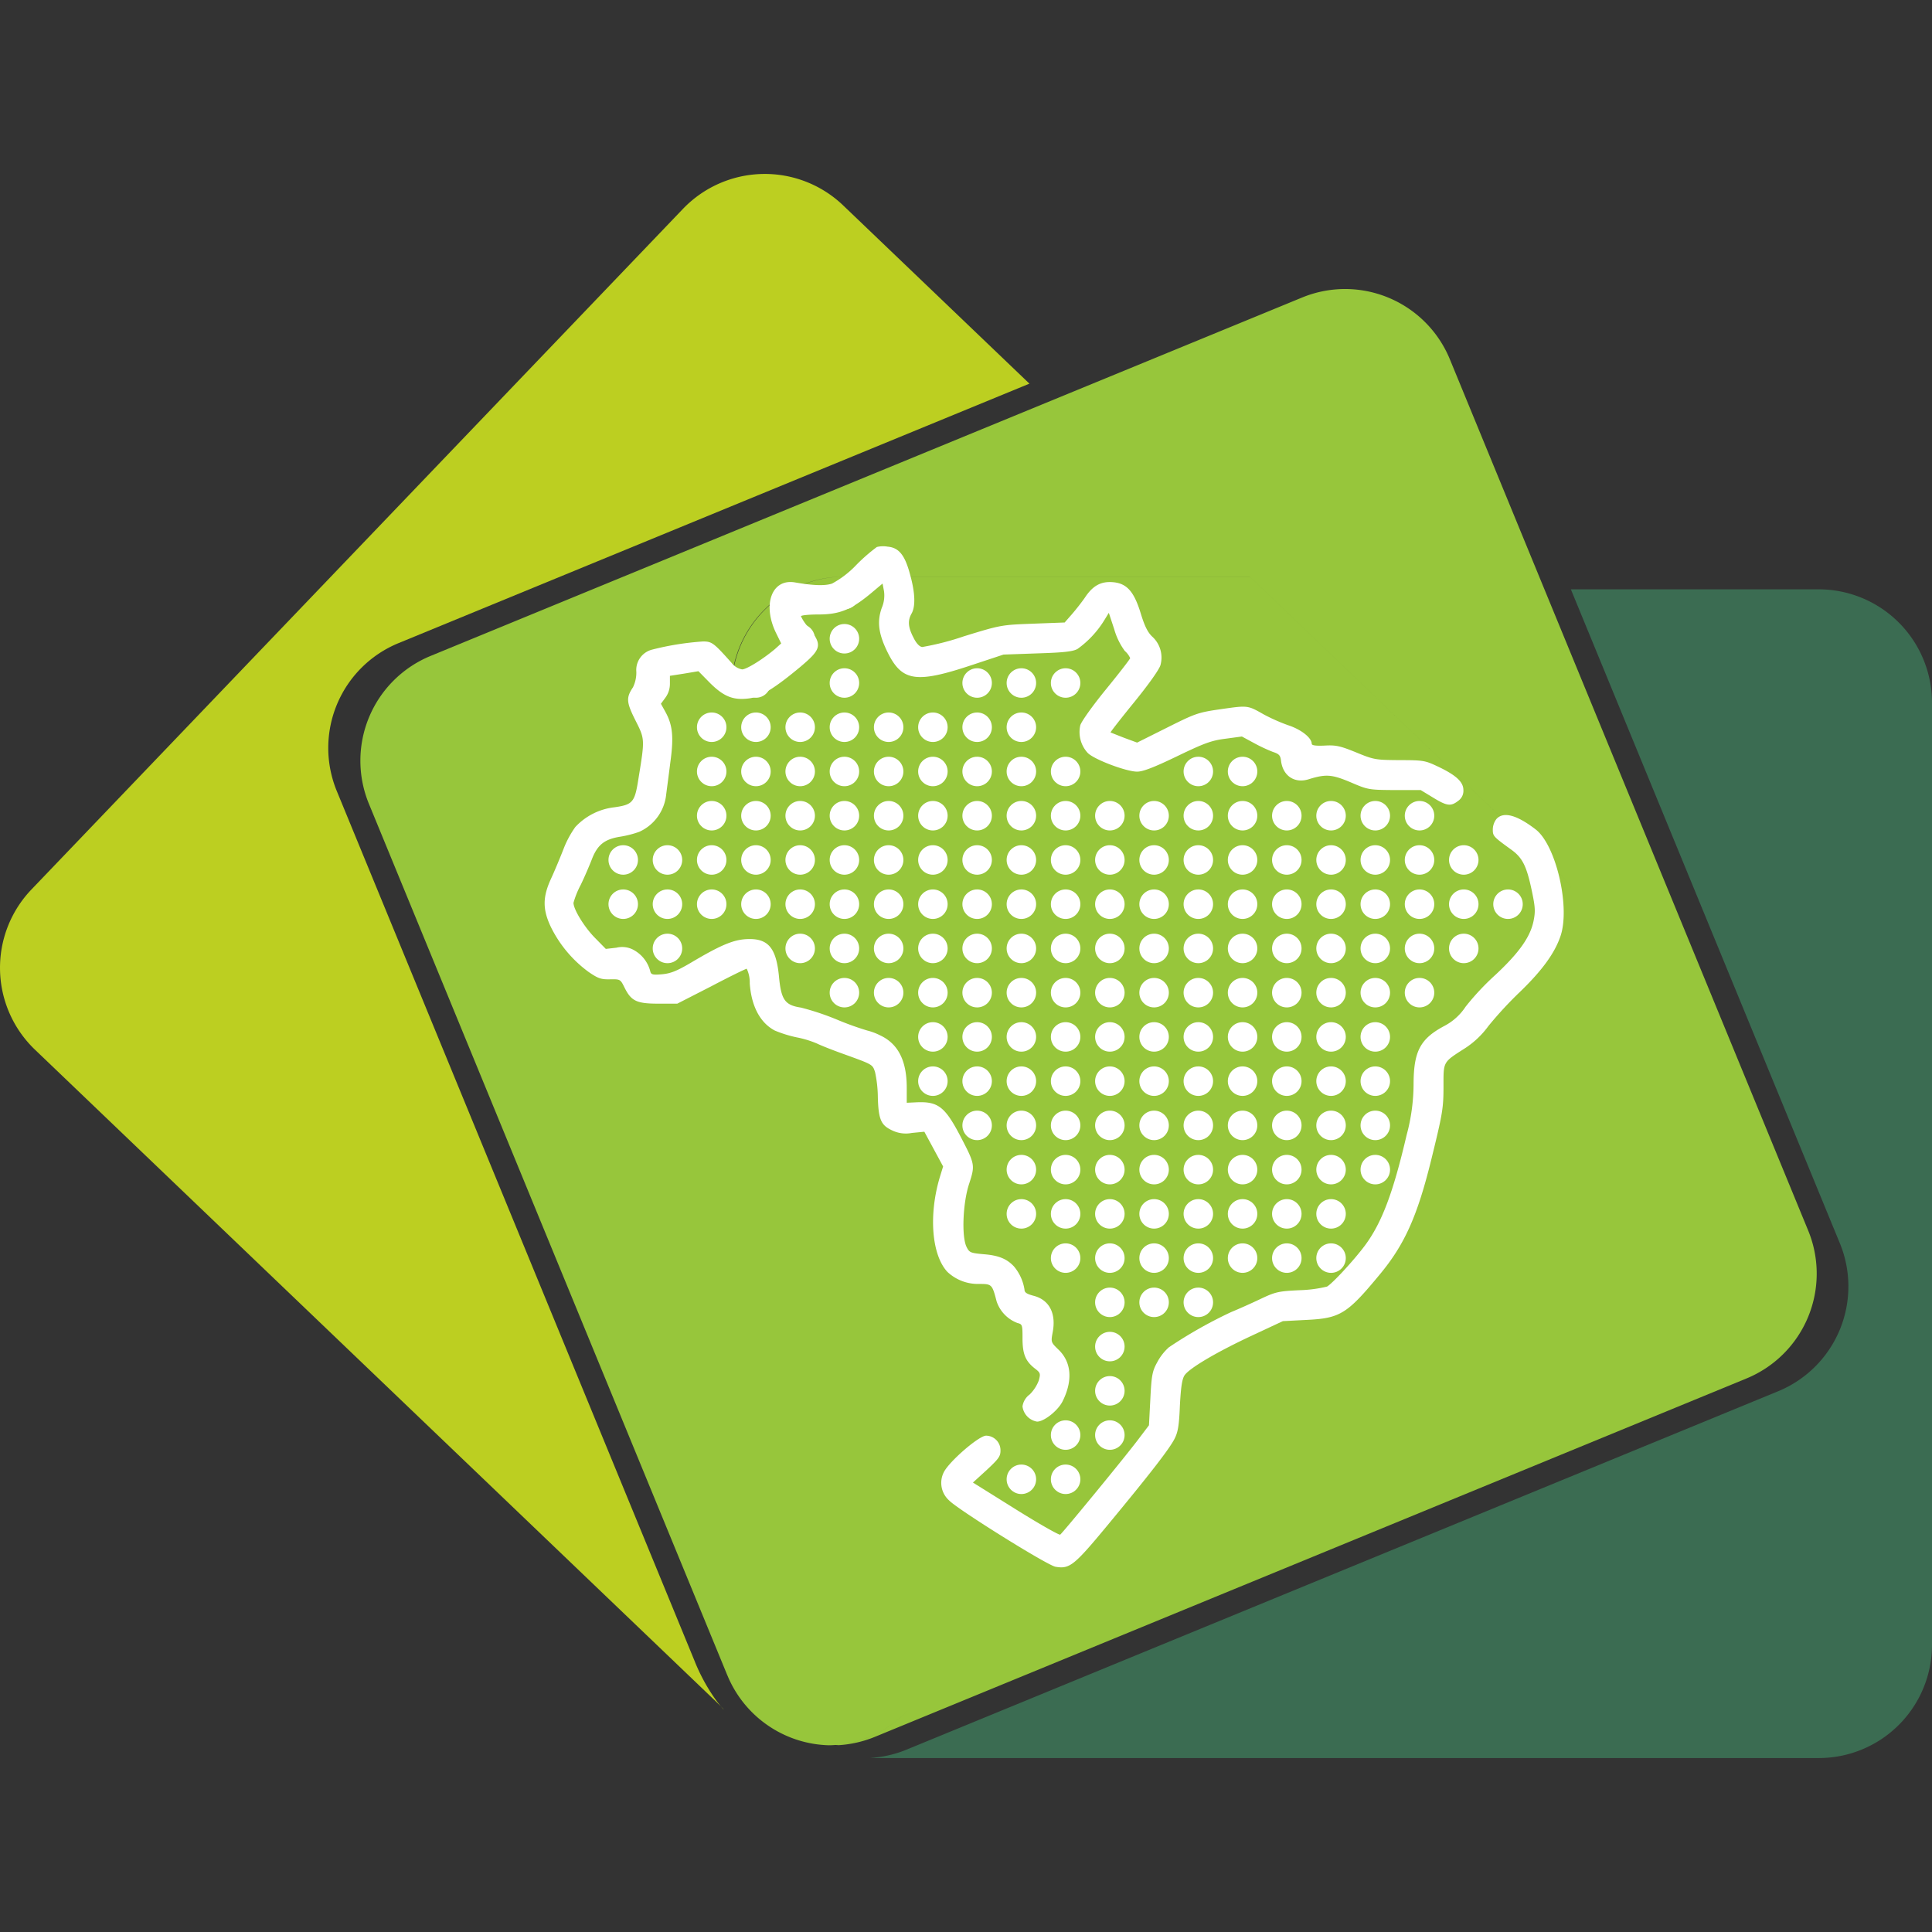 <svg xmlns="http://www.w3.org/2000/svg" xmlns:xlink="http://www.w3.org/1999/xlink" width="400" height="400" viewBox="0 0 400 400">
  <rect x="0" y="0" width="400" height="400" fill="#333333" stroke="none"/>
  <defs>
    <clipPath id="clip-path">
      <rect id="Retângulo_148098" data-name="Retângulo 148098" width="400" height="400"/>
    </clipPath>
  </defs>
  <g id="favicon-pev-brasil" clip-path="url(#clip-path)">
    <g id="Grupo_889" data-name="Grupo 889" transform="translate(5 38.014)">
      <g id="Grupo_881" data-name="Grupo 881" transform="translate(-4.999 -2)">
        <g id="Grupo_890" data-name="Grupo 890">
          <path id="Caminho_206" data-name="Caminho 206" d="M342.428,70.612h-51.31l55.7,135.413a23.468,23.468,0,0,1-12.776,30.61L153.618,310.823a23.529,23.529,0,0,1-7.545,1.735c.422.024.855.024,1.289.024H342.428a23.443,23.443,0,0,0,23.458-23.444V94.084A23.469,23.469,0,0,0,342.42,70.612" transform="translate(34.113 15.389)" fill="#3b6c52"/>
          <path id="Caminho_210" data-name="Caminho 210" d="M143.925,308.163l-74.2-180.409A23.456,23.456,0,0,1,82.5,97.144L213.133,43.418,174.56,6.505a23.466,23.466,0,0,0-33.157.722L6.516,148.137a23.462,23.462,0,0,0,.721,33.171L148.157,316.2c4.363,4.18-.715.547-4.234-8.03" transform="translate(-0.001)" fill="#bccf21"/>
          <path id="União_2" data-name="União 2" d="M-23025-296.021l-74.2-180.41a23.454,23.454,0,0,1,12.781-30.608l130.629-53.727,49.779-20.467a23.5,23.5,0,0,1,8.918-1.77,23.47,23.47,0,0,1,21.693,14.536l18.5,45,55.7,135.413a23.466,23.466,0,0,1-12.779,30.608l-180.424,74.188a23.832,23.832,0,0,1-7.543,1.737c-.213-.02-.439-.026-.643-.047-.467.04-.916.066-1.381.066a23.406,23.406,0,0,1-21.023-14.518Zm22.668,14.433a23.237,23.237,0,0,0,14.707-7.135,23.271,23.271,0,0,1-14.746,7.136Zm-21.779-218.406h0a23.467,23.467,0,0,1,23.457-23.471h83.83l63.365,60.673a23.4,23.4,0,0,1,7.238,16.992,23.414,23.414,0,0,0-7.236-16.992l-63.367-60.673h-83.838a23.47,23.47,0,0,0-16.643,6.848A23.463,23.463,0,0,0-23024.2-500ZM-22857-523.465Z" transform="translate(23175.572 606.827)" fill="#97c63b"/>
        </g>
      </g>
      <g id="Grupo_884" data-name="Grupo 884" transform="translate(107.761 75.085)">
        <g id="Grupo_747" data-name="Grupo 747">
          <circle id="Elipse_1" data-name="Elipse 1" cx="3.053" cy="3.053" r="3.053" transform="translate(59.014 6.937)" fill="#fff"/>
          <circle id="Elipse_2" data-name="Elipse 2" cx="3.053" cy="3.053" r="3.053" transform="translate(49.855 16.095)" fill="#fff"/>
          <circle id="Elipse_3" data-name="Elipse 3" cx="3.053" cy="3.053" r="3.053" transform="translate(59.014 16.095)" fill="#fff"/>
          <circle id="Elipse_4" data-name="Elipse 4" cx="3.053" cy="3.053" r="3.053" transform="translate(40.696 25.255)" fill="#fff"/>
          <circle id="Elipse_5" data-name="Elipse 5" cx="3.053" cy="3.053" r="3.053" transform="translate(59.014 25.255)" fill="#fff"/>
          <circle id="Elipse_6" data-name="Elipse 6" cx="3.053" cy="3.053" r="3.053" transform="translate(95.651 25.255)" fill="#fff"/>
          <circle id="Elipse_180" data-name="Elipse 180" cx="3.053" cy="3.053" r="3.053" transform="translate(104.81 25.255)" fill="#fff"/>
          <circle id="Elipse_7" data-name="Elipse 7" cx="3.053" cy="3.053" r="3.053" transform="translate(31.535 34.414)" fill="#fff"/>
          <circle id="Elipse_8" data-name="Elipse 8" cx="3.053" cy="3.053" r="3.053" transform="translate(40.696 34.414)" fill="#fff"/>
          <circle id="Elipse_9" data-name="Elipse 9" cx="3.053" cy="3.053" r="3.053" transform="translate(49.855 34.414)" fill="#fff"/>
          <circle id="Elipse_10" data-name="Elipse 10" cx="3.053" cy="3.053" r="3.053" transform="translate(59.014 34.414)" fill="#fff"/>
          <circle id="Elipse_11" data-name="Elipse 11" cx="3.053" cy="3.053" r="3.053" transform="translate(68.172 34.414)" fill="#fff"/>
          <circle id="Elipse_12" data-name="Elipse 12" cx="3.053" cy="3.053" r="3.053" transform="translate(77.332 34.414)" fill="#fff"/>
          <circle id="Elipse_13" data-name="Elipse 13" cx="3.053" cy="3.053" r="3.053" transform="translate(86.492 34.414)" fill="#fff"/>
          <circle id="Elipse_181" data-name="Elipse 181" cx="3.053" cy="3.053" r="3.053" transform="translate(86.492 25.255)" fill="#fff"/>
          <circle id="Elipse_179" data-name="Elipse 179" cx="3.053" cy="3.053" r="3.053" transform="translate(95.651 34.414)" fill="#fff"/>
          <circle id="Elipse_14" data-name="Elipse 14" cx="3.053" cy="3.053" r="3.053" transform="translate(31.535 43.574)" fill="#fff"/>
          <circle id="Elipse_15" data-name="Elipse 15" cx="3.053" cy="3.053" r="3.053" transform="translate(40.696 43.574)" fill="#fff"/>
          <circle id="Elipse_16" data-name="Elipse 16" cx="3.053" cy="3.053" r="3.053" transform="translate(49.855 43.574)" fill="#fff"/>
          <circle id="Elipse_17" data-name="Elipse 17" cx="3.053" cy="3.053" r="3.053" transform="translate(59.014 43.574)" fill="#fff"/>
          <circle id="Elipse_18" data-name="Elipse 18" cx="3.053" cy="3.053" r="3.053" transform="translate(68.172 43.574)" fill="#fff"/>
          <circle id="Elipse_19" data-name="Elipse 19" cx="3.053" cy="3.053" r="3.053" transform="translate(77.332 43.574)" fill="#fff"/>
          <circle id="Elipse_20" data-name="Elipse 20" cx="3.053" cy="3.053" r="3.053" transform="translate(86.492 43.574)" fill="#fff"/>
          <circle id="Elipse_177" data-name="Elipse 177" cx="3.053" cy="3.053" r="3.053" transform="translate(95.651 43.574)" fill="#fff"/>
          <circle id="Elipse_178" data-name="Elipse 178" cx="3.053" cy="3.053" r="3.053" transform="translate(104.81 43.574)" fill="#fff"/>
          <circle id="Elipse_21" data-name="Elipse 21" cx="3.053" cy="3.053" r="3.053" transform="translate(31.535 52.732)" fill="#fff"/>
          <circle id="Elipse_22" data-name="Elipse 22" cx="3.053" cy="3.053" r="3.053" transform="translate(40.696 52.732)" fill="#fff"/>
          <circle id="Elipse_23" data-name="Elipse 23" cx="3.053" cy="3.053" r="3.053" transform="translate(49.855 52.732)" fill="#fff"/>
          <circle id="Elipse_24" data-name="Elipse 24" cx="3.053" cy="3.053" r="3.053" transform="translate(59.014 52.732)" fill="#fff"/>
          <circle id="Elipse_25" data-name="Elipse 25" cx="3.053" cy="3.053" r="3.053" transform="translate(68.172 52.732)" fill="#fff"/>
          <circle id="Elipse_26" data-name="Elipse 26" cx="3.053" cy="3.053" r="3.053" transform="translate(77.332 52.732)" fill="#fff"/>
          <circle id="Elipse_27" data-name="Elipse 27" cx="3.053" cy="3.053" r="3.053" transform="translate(86.492 52.732)" fill="#fff"/>
          <circle id="Elipse_28" data-name="Elipse 28" cx="3.053" cy="3.053" r="3.053" transform="translate(13.218 61.892)" fill="#fff"/>
          <circle id="Elipse_29" data-name="Elipse 29" cx="3.053" cy="3.053" r="3.053" transform="translate(22.377 61.892)" fill="#fff"/>
          <circle id="Elipse_30" data-name="Elipse 30" cx="3.053" cy="3.053" r="3.053" transform="translate(31.535 61.892)" fill="#fff"/>
          <circle id="Elipse_31" data-name="Elipse 31" cx="3.053" cy="3.053" r="3.053" transform="translate(40.696 61.892)" fill="#fff"/>
          <circle id="Elipse_32" data-name="Elipse 32" cx="3.053" cy="3.053" r="3.053" transform="translate(49.855 61.892)" fill="#fff"/>
          <circle id="Elipse_33" data-name="Elipse 33" cx="3.053" cy="3.053" r="3.053" transform="translate(59.014 61.892)" fill="#fff"/>
          <circle id="Elipse_34" data-name="Elipse 34" cx="3.053" cy="3.053" r="3.053" transform="translate(68.172 61.892)" fill="#fff"/>
          <circle id="Elipse_35" data-name="Elipse 35" cx="3.053" cy="3.053" r="3.053" transform="translate(77.332 61.892)" fill="#fff"/>
          <circle id="Elipse_36" data-name="Elipse 36" cx="3.053" cy="3.053" r="3.053" transform="translate(86.492 61.892)" fill="#fff"/>
          <circle id="Elipse_37" data-name="Elipse 37" cx="3.053" cy="3.053" r="3.053" transform="translate(13.218 71.051)" fill="#fff"/>
          <circle id="Elipse_38" data-name="Elipse 38" cx="3.053" cy="3.053" r="3.053" transform="translate(22.377 71.051)" fill="#fff"/>
          <circle id="Elipse_39" data-name="Elipse 39" cx="3.053" cy="3.053" r="3.053" transform="translate(31.535 71.051)" fill="#fff"/>
          <circle id="Elipse_40" data-name="Elipse 40" cx="3.053" cy="3.053" r="3.053" transform="translate(40.696 71.051)" fill="#fff"/>
          <circle id="Elipse_41" data-name="Elipse 41" cx="3.053" cy="3.053" r="3.053" transform="translate(49.855 71.051)" fill="#fff"/>
          <circle id="Elipse_42" data-name="Elipse 42" cx="3.053" cy="3.053" r="3.053" transform="translate(59.014 71.051)" fill="#fff"/>
          <circle id="Elipse_43" data-name="Elipse 43" cx="3.053" cy="3.053" r="3.053" transform="translate(68.172 71.051)" fill="#fff"/>
          <circle id="Elipse_44" data-name="Elipse 44" cx="3.053" cy="3.053" r="3.053" transform="translate(77.332 71.051)" fill="#fff"/>
          <circle id="Elipse_45" data-name="Elipse 45" cx="3.053" cy="3.053" r="3.053" transform="translate(86.492 71.051)" fill="#fff"/>
          <circle id="Elipse_46" data-name="Elipse 46" cx="3.053" cy="3.053" r="3.053" transform="translate(196.403 71.051)" fill="#fff"/>
          <circle id="Elipse_47" data-name="Elipse 47" cx="3.053" cy="3.053" r="3.053" transform="translate(22.377 80.21)" fill="#fff"/>
          <circle id="Elipse_48" data-name="Elipse 48" cx="3.053" cy="3.053" r="3.053" transform="translate(49.855 80.21)" fill="#fff"/>
          <circle id="Elipse_49" data-name="Elipse 49" cx="3.053" cy="3.053" r="3.053" transform="translate(59.014 80.21)" fill="#fff"/>
          <circle id="Elipse_50" data-name="Elipse 50" cx="3.053" cy="3.053" r="3.053" transform="translate(68.172 80.21)" fill="#fff"/>
          <circle id="Elipse_51" data-name="Elipse 51" cx="3.053" cy="3.053" r="3.053" transform="translate(77.332 80.21)" fill="#fff"/>
          <circle id="Elipse_52" data-name="Elipse 52" cx="3.053" cy="3.053" r="3.053" transform="translate(86.492 80.21)" fill="#fff"/>
          <circle id="Elipse_53" data-name="Elipse 53" cx="3.053" cy="3.053" r="3.053" transform="translate(187.243 80.21)" fill="#fff"/>
          <circle id="Elipse_54" data-name="Elipse 54" cx="3.053" cy="3.053" r="3.053" transform="translate(59.014 89.369)" fill="#fff"/>
          <circle id="Elipse_55" data-name="Elipse 55" cx="3.053" cy="3.053" r="3.053" transform="translate(68.172 89.369)" fill="#fff"/>
          <circle id="Elipse_56" data-name="Elipse 56" cx="3.053" cy="3.053" r="3.053" transform="translate(77.332 89.369)" fill="#fff"/>
          <circle id="Elipse_57" data-name="Elipse 57" cx="3.053" cy="3.053" r="3.053" transform="translate(86.492 89.369)" fill="#fff"/>
          <circle id="Elipse_58" data-name="Elipse 58" cx="3.053" cy="3.053" r="3.053" transform="translate(95.651 89.369)" fill="#fff"/>
          <circle id="Elipse_59" data-name="Elipse 59" cx="3.053" cy="3.053" r="3.053" transform="translate(178.084 89.369)" fill="#fff"/>
          <circle id="Elipse_60" data-name="Elipse 60" cx="3.053" cy="3.053" r="3.053" transform="translate(77.332 98.529)" fill="#fff"/>
          <circle id="Elipse_61" data-name="Elipse 61" cx="3.053" cy="3.053" r="3.053" transform="translate(86.492 98.529)" fill="#fff"/>
          <circle id="Elipse_62" data-name="Elipse 62" cx="3.053" cy="3.053" r="3.053" transform="translate(95.651 98.529)" fill="#fff"/>
          <circle id="Elipse_63" data-name="Elipse 63" cx="3.053" cy="3.053" r="3.053" transform="translate(104.81 98.529)" fill="#fff"/>
          <circle id="Elipse_64" data-name="Elipse 64" cx="3.053" cy="3.053" r="3.053" transform="translate(159.766 98.529)" fill="#fff"/>
          <circle id="Elipse_65" data-name="Elipse 65" cx="3.053" cy="3.053" r="3.053" transform="translate(168.926 98.529)" fill="#fff"/>
          <circle id="Elipse_66" data-name="Elipse 66" cx="3.053" cy="3.053" r="3.053" transform="translate(77.332 107.688)" fill="#fff"/>
          <circle id="Elipse_67" data-name="Elipse 67" cx="3.053" cy="3.053" r="3.053" transform="translate(86.492 107.688)" fill="#fff"/>
          <circle id="Elipse_68" data-name="Elipse 68" cx="3.053" cy="3.053" r="3.053" transform="translate(95.651 107.688)" fill="#fff"/>
          <circle id="Elipse_69" data-name="Elipse 69" cx="3.053" cy="3.053" r="3.053" transform="translate(123.129 107.688)" fill="#fff"/>
          <circle id="Elipse_128" data-name="Elipse 128" cx="3.053" cy="3.053" r="3.053" transform="translate(123.129 98.529)" fill="#fff"/>
          <circle id="Elipse_133" data-name="Elipse 133" cx="3.053" cy="3.053" r="3.053" transform="translate(123.129 89.369)" fill="#fff"/>
          <circle id="Elipse_138" data-name="Elipse 138" cx="3.053" cy="3.053" r="3.053" transform="translate(123.129 80.21)" fill="#fff"/>
          <circle id="Elipse_143" data-name="Elipse 143" cx="3.053" cy="3.053" r="3.053" transform="translate(123.129 71.051)" fill="#fff"/>
          <circle id="Elipse_148" data-name="Elipse 148" cx="3.053" cy="3.053" r="3.053" transform="translate(123.129 61.892)" fill="#fff"/>
          <circle id="Elipse_153" data-name="Elipse 153" cx="3.053" cy="3.053" r="3.053" transform="translate(123.129 52.732)" fill="#fff"/>
          <circle id="Elipse_70" data-name="Elipse 70" cx="3.053" cy="3.053" r="3.053" transform="translate(132.288 107.688)" fill="#fff"/>
          <circle id="Elipse_130" data-name="Elipse 130" cx="3.053" cy="3.053" r="3.053" transform="translate(132.288 98.529)" fill="#fff"/>
          <circle id="Elipse_135" data-name="Elipse 135" cx="3.053" cy="3.053" r="3.053" transform="translate(132.288 89.369)" fill="#fff"/>
          <circle id="Elipse_140" data-name="Elipse 140" cx="3.053" cy="3.053" r="3.053" transform="translate(132.288 80.21)" fill="#fff"/>
          <circle id="Elipse_145" data-name="Elipse 145" cx="3.053" cy="3.053" r="3.053" transform="translate(132.288 71.051)" fill="#fff"/>
          <circle id="Elipse_150" data-name="Elipse 150" cx="3.053" cy="3.053" r="3.053" transform="translate(132.288 61.892)" fill="#fff"/>
          <circle id="Elipse_155" data-name="Elipse 155" cx="3.053" cy="3.053" r="3.053" transform="translate(132.288 52.732)" fill="#fff"/>
          <circle id="Elipse_182" data-name="Elipse 182" cx="3.053" cy="3.053" r="3.053" transform="translate(132.288 43.574)" fill="#fff"/>
          <circle id="Elipse_183" data-name="Elipse 183" cx="3.053" cy="3.053" r="3.053" transform="translate(141.447 43.574)" fill="#fff"/>
          <circle id="Elipse_113" data-name="Elipse 113" cx="3.053" cy="3.053" r="3.053" transform="translate(104.81 107.688)" fill="#fff"/>
          <circle id="Elipse_71" data-name="Elipse 71" cx="3.053" cy="3.053" r="3.053" transform="translate(141.447 107.688)" fill="#fff"/>
          <circle id="Elipse_131" data-name="Elipse 131" cx="3.053" cy="3.053" r="3.053" transform="translate(141.447 98.529)" fill="#fff"/>
          <circle id="Elipse_136" data-name="Elipse 136" cx="3.053" cy="3.053" r="3.053" transform="translate(141.447 89.369)" fill="#fff"/>
          <circle id="Elipse_141" data-name="Elipse 141" cx="3.053" cy="3.053" r="3.053" transform="translate(141.447 80.21)" fill="#fff"/>
          <circle id="Elipse_146" data-name="Elipse 146" cx="3.053" cy="3.053" r="3.053" transform="translate(141.447 71.051)" fill="#fff"/>
          <circle id="Elipse_151" data-name="Elipse 151" cx="3.053" cy="3.053" r="3.053" transform="translate(141.447 61.892)" fill="#fff"/>
          <circle id="Elipse_156" data-name="Elipse 156" cx="3.053" cy="3.053" r="3.053" transform="translate(141.447 52.732)" fill="#fff"/>
          <circle id="Elipse_115" data-name="Elipse 115" cx="3.053" cy="3.053" r="3.053" transform="translate(113.969 107.688)" fill="#fff"/>
          <circle id="Elipse_129" data-name="Elipse 129" cx="3.053" cy="3.053" r="3.053" transform="translate(113.969 98.529)" fill="#fff"/>
          <circle id="Elipse_134" data-name="Elipse 134" cx="3.053" cy="3.053" r="3.053" transform="translate(113.969 89.369)" fill="#fff"/>
          <circle id="Elipse_139" data-name="Elipse 139" cx="3.053" cy="3.053" r="3.053" transform="translate(113.969 80.21)" fill="#fff"/>
          <circle id="Elipse_161" data-name="Elipse 161" cx="3.053" cy="3.053" r="3.053" transform="translate(104.81 80.21)" fill="#fff"/>
          <circle id="Elipse_166" data-name="Elipse 166" cx="3.053" cy="3.053" r="3.053" transform="translate(104.81 89.369)" fill="#fff"/>
          <circle id="Elipse_165" data-name="Elipse 165" cx="3.053" cy="3.053" r="3.053" transform="translate(95.651 80.21)" fill="#fff"/>
          <circle id="Elipse_144" data-name="Elipse 144" cx="3.053" cy="3.053" r="3.053" transform="translate(113.969 71.051)" fill="#fff"/>
          <circle id="Elipse_160" data-name="Elipse 160" cx="3.053" cy="3.053" r="3.053" transform="translate(104.81 71.051)" fill="#fff"/>
          <circle id="Elipse_164" data-name="Elipse 164" cx="3.053" cy="3.053" r="3.053" transform="translate(95.651 71.051)" fill="#fff"/>
          <circle id="Elipse_149" data-name="Elipse 149" cx="3.053" cy="3.053" r="3.053" transform="translate(113.969 61.892)" fill="#fff"/>
          <circle id="Elipse_159" data-name="Elipse 159" cx="3.053" cy="3.053" r="3.053" transform="translate(104.81 61.892)" fill="#fff"/>
          <circle id="Elipse_163" data-name="Elipse 163" cx="3.053" cy="3.053" r="3.053" transform="translate(95.651 61.892)" fill="#fff"/>
          <circle id="Elipse_154" data-name="Elipse 154" cx="3.053" cy="3.053" r="3.053" transform="translate(113.969 52.732)" fill="#fff"/>
          <circle id="Elipse_158" data-name="Elipse 158" cx="3.053" cy="3.053" r="3.053" transform="translate(104.81 52.732)" fill="#fff"/>
          <circle id="Elipse_162" data-name="Elipse 162" cx="3.053" cy="3.053" r="3.053" transform="translate(95.651 52.732)" fill="#fff"/>
          <circle id="Elipse_72" data-name="Elipse 72" cx="3.053" cy="3.053" r="3.053" transform="translate(150.606 107.688)" fill="#fff"/>
          <circle id="Elipse_132" data-name="Elipse 132" cx="3.053" cy="3.053" r="3.053" transform="translate(150.606 98.529)" fill="#fff"/>
          <circle id="Elipse_137" data-name="Elipse 137" cx="3.053" cy="3.053" r="3.053" transform="translate(150.606 89.369)" fill="#fff"/>
          <circle id="Elipse_171" data-name="Elipse 171" cx="3.053" cy="3.053" r="3.053" transform="translate(159.766 89.369)" fill="#fff"/>
          <circle id="Elipse_176" data-name="Elipse 176" cx="3.053" cy="3.053" r="3.053" transform="translate(168.926 89.369)" fill="#fff"/>
          <circle id="Elipse_142" data-name="Elipse 142" cx="3.053" cy="3.053" r="3.053" transform="translate(150.606 80.21)" fill="#fff"/>
          <circle id="Elipse_170" data-name="Elipse 170" cx="3.053" cy="3.053" r="3.053" transform="translate(159.766 80.21)" fill="#fff"/>
          <circle id="Elipse_175" data-name="Elipse 175" cx="3.053" cy="3.053" r="3.053" transform="translate(168.926 80.21)" fill="#fff"/>
          <circle id="Elipse_186" data-name="Elipse 186" cx="3.053" cy="3.053" r="3.053" transform="translate(178.084 80.21)" fill="#fff"/>
          <circle id="Elipse_147" data-name="Elipse 147" cx="3.053" cy="3.053" r="3.053" transform="translate(150.606 71.051)" fill="#fff"/>
          <circle id="Elipse_169" data-name="Elipse 169" cx="3.053" cy="3.053" r="3.053" transform="translate(159.766 71.051)" fill="#fff"/>
          <circle id="Elipse_174" data-name="Elipse 174" cx="3.053" cy="3.053" r="3.053" transform="translate(168.926 71.051)" fill="#fff"/>
          <circle id="Elipse_185" data-name="Elipse 185" cx="3.053" cy="3.053" r="3.053" transform="translate(178.084 71.051)" fill="#fff"/>
          <circle id="Elipse_189" data-name="Elipse 189" cx="3.053" cy="3.053" r="3.053" transform="translate(187.243 71.051)" fill="#fff"/>
          <circle id="Elipse_152" data-name="Elipse 152" cx="3.053" cy="3.053" r="3.053" transform="translate(150.606 61.892)" fill="#fff"/>
          <circle id="Elipse_168" data-name="Elipse 168" cx="3.053" cy="3.053" r="3.053" transform="translate(159.766 61.892)" fill="#fff"/>
          <circle id="Elipse_173" data-name="Elipse 173" cx="3.053" cy="3.053" r="3.053" transform="translate(168.926 61.892)" fill="#fff"/>
          <circle id="Elipse_184" data-name="Elipse 184" cx="3.053" cy="3.053" r="3.053" transform="translate(178.084 61.892)" fill="#fff"/>
          <circle id="Elipse_188" data-name="Elipse 188" cx="3.053" cy="3.053" r="3.053" transform="translate(187.243 61.892)" fill="#fff"/>
          <circle id="Elipse_157" data-name="Elipse 157" cx="3.053" cy="3.053" r="3.053" transform="translate(150.606 52.732)" fill="#fff"/>
          <circle id="Elipse_167" data-name="Elipse 167" cx="3.053" cy="3.053" r="3.053" transform="translate(159.766 52.732)" fill="#fff"/>
          <circle id="Elipse_172" data-name="Elipse 172" cx="3.053" cy="3.053" r="3.053" transform="translate(168.926 52.732)" fill="#fff"/>
          <circle id="Elipse_187" data-name="Elipse 187" cx="3.053" cy="3.053" r="3.053" transform="translate(178.084 52.732)" fill="#fff"/>
          <circle id="Elipse_73" data-name="Elipse 73" cx="3.053" cy="3.053" r="3.053" transform="translate(159.766 107.688)" fill="#fff"/>
          <circle id="Elipse_74" data-name="Elipse 74" cx="3.053" cy="3.053" r="3.053" transform="translate(168.926 107.688)" fill="#fff"/>
          <circle id="Elipse_75" data-name="Elipse 75" cx="3.053" cy="3.053" r="3.053" transform="translate(86.492 116.847)" fill="#fff"/>
          <circle id="Elipse_76" data-name="Elipse 76" cx="3.053" cy="3.053" r="3.053" transform="translate(95.651 116.847)" fill="#fff"/>
          <circle id="Elipse_77" data-name="Elipse 77" cx="3.053" cy="3.053" r="3.053" transform="translate(123.129 116.847)" fill="#fff"/>
          <circle id="Elipse_78" data-name="Elipse 78" cx="3.053" cy="3.053" r="3.053" transform="translate(132.288 116.847)" fill="#fff"/>
          <circle id="Elipse_114" data-name="Elipse 114" cx="3.053" cy="3.053" r="3.053" transform="translate(104.81 116.847)" fill="#fff"/>
          <circle id="Elipse_79" data-name="Elipse 79" cx="3.053" cy="3.053" r="3.053" transform="translate(141.447 116.847)" fill="#fff"/>
          <circle id="Elipse_116" data-name="Elipse 116" cx="3.053" cy="3.053" r="3.053" transform="translate(113.969 116.847)" fill="#fff"/>
          <circle id="Elipse_80" data-name="Elipse 80" cx="3.053" cy="3.053" r="3.053" transform="translate(150.606 116.847)" fill="#fff"/>
          <circle id="Elipse_81" data-name="Elipse 81" cx="3.053" cy="3.053" r="3.053" transform="translate(159.766 116.847)" fill="#fff"/>
          <circle id="Elipse_82" data-name="Elipse 82" cx="3.053" cy="3.053" r="3.053" transform="translate(168.926 116.847)" fill="#fff"/>
          <circle id="Elipse_83" data-name="Elipse 83" cx="3.053" cy="3.053" r="3.053" transform="translate(95.651 126.006)" fill="#fff"/>
          <circle id="Elipse_84" data-name="Elipse 84" cx="3.053" cy="3.053" r="3.053" transform="translate(123.129 126.006)" fill="#fff"/>
          <circle id="Elipse_85" data-name="Elipse 85" cx="3.053" cy="3.053" r="3.053" transform="translate(132.288 126.006)" fill="#fff"/>
          <circle id="Elipse_118" data-name="Elipse 118" cx="3.053" cy="3.053" r="3.053" transform="translate(104.81 126.006)" fill="#fff"/>
          <circle id="Elipse_125" data-name="Elipse 125" cx="3.053" cy="3.053" r="3.053" transform="translate(104.81 135.166)" fill="#fff"/>
          <circle id="Elipse_86" data-name="Elipse 86" cx="3.053" cy="3.053" r="3.053" transform="translate(141.447 126.006)" fill="#fff"/>
          <circle id="Elipse_117" data-name="Elipse 117" cx="3.053" cy="3.053" r="3.053" transform="translate(113.969 126.006)" fill="#fff"/>
          <circle id="Elipse_126" data-name="Elipse 126" cx="3.053" cy="3.053" r="3.053" transform="translate(113.969 135.166)" fill="#fff"/>
          <circle id="Elipse_87" data-name="Elipse 87" cx="3.053" cy="3.053" r="3.053" transform="translate(150.606 126.006)" fill="#fff"/>
          <circle id="Elipse_88" data-name="Elipse 88" cx="3.053" cy="3.053" r="3.053" transform="translate(159.766 126.006)" fill="#fff"/>
          <circle id="Elipse_89" data-name="Elipse 89" cx="3.053" cy="3.053" r="3.053" transform="translate(168.926 126.006)" fill="#fff"/>
          <circle id="Elipse_90" data-name="Elipse 90" cx="3.053" cy="3.053" r="3.053" transform="translate(95.651 135.166)" fill="#fff"/>
          <circle id="Elipse_91" data-name="Elipse 91" cx="3.053" cy="3.053" r="3.053" transform="translate(123.129 135.166)" fill="#fff"/>
          <circle id="Elipse_92" data-name="Elipse 92" cx="3.053" cy="3.053" r="3.053" transform="translate(132.288 135.166)" fill="#fff"/>
          <circle id="Elipse_123" data-name="Elipse 123" cx="3.053" cy="3.053" r="3.053" transform="translate(104.81 144.325)" fill="#fff"/>
          <circle id="Elipse_93" data-name="Elipse 93" cx="3.053" cy="3.053" r="3.053" transform="translate(141.447 135.166)" fill="#fff"/>
          <circle id="Elipse_124" data-name="Elipse 124" cx="3.053" cy="3.053" r="3.053" transform="translate(113.969 144.325)" fill="#fff"/>
          <circle id="Elipse_127" data-name="Elipse 127" cx="3.053" cy="3.053" r="3.053" transform="translate(113.969 153.484)" fill="#fff"/>
          <circle id="Elipse_94" data-name="Elipse 94" cx="3.053" cy="3.053" r="3.053" transform="translate(150.606 135.166)" fill="#fff"/>
          <circle id="Elipse_95" data-name="Elipse 95" cx="3.053" cy="3.053" r="3.053" transform="translate(159.766 135.166)" fill="#fff"/>
          <circle id="Elipse_96" data-name="Elipse 96" cx="3.053" cy="3.053" r="3.053" transform="translate(123.129 144.325)" fill="#fff"/>
          <circle id="Elipse_97" data-name="Elipse 97" cx="3.053" cy="3.053" r="3.053" transform="translate(132.288 144.325)" fill="#fff"/>
          <circle id="Elipse_98" data-name="Elipse 98" cx="3.053" cy="3.053" r="3.053" transform="translate(141.447 144.325)" fill="#fff"/>
          <circle id="Elipse_99" data-name="Elipse 99" cx="3.053" cy="3.053" r="3.053" transform="translate(150.606 144.325)" fill="#fff"/>
          <circle id="Elipse_100" data-name="Elipse 100" cx="3.053" cy="3.053" r="3.053" transform="translate(159.766 144.325)" fill="#fff"/>
          <circle id="Elipse_101" data-name="Elipse 101" cx="3.053" cy="3.053" r="3.053" transform="translate(123.129 153.484)" fill="#fff"/>
          <circle id="Elipse_102" data-name="Elipse 102" cx="3.053" cy="3.053" r="3.053" transform="translate(132.288 153.484)" fill="#fff"/>
          <circle id="Elipse_103" data-name="Elipse 103" cx="3.053" cy="3.053" r="3.053" transform="translate(113.969 162.643)" fill="#fff"/>
          <circle id="Elipse_104" data-name="Elipse 104" cx="3.053" cy="3.053" r="3.053" transform="translate(113.969 171.803)" fill="#fff"/>
          <circle id="Elipse_105" data-name="Elipse 105" cx="3.053" cy="3.053" r="3.053" transform="translate(104.81 180.963)" fill="#fff"/>
          <circle id="Elipse_106" data-name="Elipse 106" cx="3.053" cy="3.053" r="3.053" transform="translate(113.969 180.963)" fill="#fff"/>
          <circle id="Elipse_107" data-name="Elipse 107" cx="3.053" cy="3.053" r="3.053" transform="translate(95.651 190.121)" fill="#fff"/>
          <circle id="Elipse_108" data-name="Elipse 108" cx="3.053" cy="3.053" r="3.053" transform="translate(104.81 190.121)" fill="#fff"/>
          <g id="brasil">
            <path id="Caminho_5" data-name="Caminho 5" d="M69.3-511.519a36.761,36.761,0,0,0-4.172,3.636,20.1,20.1,0,0,1-5.082,3.926c-1.486.5-3.925.413-7.726-.248-4.751-.785-6.734,4.586-3.887,10.453l1.075,2.19-1.28,1.157c-2.515,2.107-5.866,4.215-6.818,4.215a3.549,3.549,0,0,1-2.148-1.323c-3.719-4.172-4.09-4.458-5.944-4.458a58.265,58.265,0,0,0-10.533,1.688,4.353,4.353,0,0,0-3.264,4.627,6.973,6.973,0,0,1-.7,3.181c-1.446,2.148-1.364,3.1.5,6.816,1.983,3.925,1.983,3.842.62,12.188-.744,4.793-1.157,5.288-4.958,5.83a13.038,13.038,0,0,0-8.1,4.09,20.442,20.442,0,0,0-2.437,4.545c-.661,1.694-1.776,4.379-2.515,5.991-1.818,3.887-1.859,6.445-.123,10.122a25.49,25.49,0,0,0,7.767,9.3c2.024,1.4,2.644,1.612,4.5,1.57,2.107-.041,2.148,0,2.972,1.653,1.4,2.851,2.515,3.388,7.064,3.388H28l7.023-3.594c3.842-2.024,7.148-3.635,7.354-3.635A6.582,6.582,0,0,1,43-421.2c.33,4.792,2.19,8.221,5.206,9.792a25.54,25.54,0,0,0,4.5,1.4,20.9,20.9,0,0,1,4.215,1.28c.744.372,3.14,1.323,5.329,2.107,6.28,2.273,6.156,2.19,6.693,3.8a25.6,25.6,0,0,1,.578,5.206c.123,4.586.661,5.784,2.851,6.818a6.521,6.521,0,0,0,4.215.578l2.562-.248,1.943,3.594,1.943,3.594-.661,2.148c-2.355,7.809-1.735,16.118,1.528,19.662a9.237,9.237,0,0,0,6.611,2.515c2.6,0,2.685.082,3.594,3.594a7.225,7.225,0,0,0,4.338,4.5c.991.248,1.029.413,1.029,3.14,0,3.222.578,4.71,2.515,6.238,1.2.915,1.239,1.075.868,2.479a8.084,8.084,0,0,1-1.9,2.933,3.688,3.688,0,0,0-1.486,2.479,3.64,3.64,0,0,0,3.016,3.14c1.446,0,4.256-2.231,5.247-4.131,2.19-4.344,1.9-8.18-.826-10.783-1.528-1.486-1.57-1.528-1.2-3.512.785-4.008-.7-6.818-4.008-7.643-1.364-.372-1.818-.661-1.818-1.28a9.824,9.824,0,0,0-2.19-4.793c-1.486-1.57-3.181-2.273-6.28-2.515-2.685-.248-2.933-.33-3.512-1.486-1.075-2.107-.785-9.214.537-13.138,1.239-3.842,1.2-4.008-1.818-9.792-3.264-6.239-4.668-7.271-9.337-7.023l-1.776.082v-3.1c0-5.618-1.776-9.131-5.536-10.866a12.507,12.507,0,0,0-2.644-.991,63.159,63.159,0,0,1-6.2-2.231,55.262,55.262,0,0,0-7.519-2.515c-3.3-.5-4.09-1.57-4.545-6.321-.578-6.156-2.273-8.1-6.818-7.85-2.726.165-5.373,1.28-11.486,4.915-2.892,1.694-4.131,2.19-5.908,2.355-1.9.166-2.273.082-2.437-.578a7,7,0,0,0-3.181-4.3,4.953,4.953,0,0,0-3.842-.62l-2.19.248-2.273-2.314c-2.19-2.231-4.42-5.866-4.42-7.23A18.775,18.775,0,0,1,8-441.567c.826-1.694,1.818-4.049,2.273-5.206,1.157-3.057,2.6-4.214,5.743-4.751a22.519,22.519,0,0,0,4.09-1.029,9.527,9.527,0,0,0,5.577-7.6c.123-1.029.537-4.049.868-6.734.744-5.373.5-7.809-1.075-10.618l-.868-1.569.914-1.239a4.851,4.851,0,0,0,.95-2.892v-1.653l2.933-.457,2.972-.5,2.437,2.479c2.851,2.81,4.834,3.6,8.139,3.14,2.355-.33,5.288-2.148,10.535-6.527,4.5-3.8,4.627-4.545,1.486-8.387a8.778,8.778,0,0,1-1.369-2.077c0-.207,1.612-.372,3.636-.372,4.338,0,6.734-.991,10.7-4.256L70.5-503.96l.289,1.528a6.506,6.506,0,0,1-.457,3.512c-1.029,2.892-.661,5.454,1.28,9.337,2.972,5.908,5.866,6.321,17.311,2.515l6.611-2.189,7.023-.248c5.413-.166,7.316-.372,8.3-.915a20.541,20.541,0,0,0,5.495-5.866l.991-1.612,1.116,3.388a14.158,14.158,0,0,0,2.19,4.5,4.331,4.331,0,0,1,1.116,1.486c0,.166-2.231,3.058-4.958,6.4-2.769,3.388-5.165,6.734-5.373,7.519a6.361,6.361,0,0,0,1.57,5.743c1.4,1.364,7.974,3.842,10.2,3.842,1.2,0,3.47-.868,8.264-3.181,5.661-2.726,7.107-3.264,10.04-3.636l3.388-.457,2.479,1.342a34.407,34.407,0,0,0,3.967,1.859c1.28.414,1.528.744,1.653,1.817.372,3.1,2.769,4.751,5.7,3.842,3.594-1.116,4.793-1.029,8.717.62,3.636,1.569,3.8,1.569,9.131,1.611h5.373l2.515,1.528c2.892,1.776,3.719,1.9,5.247.7a2.515,2.515,0,0,0,1.075-2.231c0-1.694-1.528-3.1-5.373-4.915-2.562-1.2-2.933-1.28-7.85-1.28-5-.041-5.288-.082-9.007-1.612-3.347-1.364-4.215-1.528-6.528-1.4-1.818.082-2.644-.041-2.644-.372,0-1.239-2.19-2.972-4.875-3.842a37.8,37.8,0,0,1-5.04-2.231c-3.347-1.9-3.264-1.9-8.759-1.116-4.875.7-5.329.868-11.279,3.842l-6.2,3.1-2.685-.991c-1.486-.578-2.726-1.075-2.81-1.116-.041-.082,2.148-2.892,4.875-6.239,3.016-3.719,5.165-6.734,5.454-7.685a5.865,5.865,0,0,0-1.735-5.944c-.914-.868-1.569-2.231-2.314-4.669-1.4-4.627-2.892-6.321-5.784-6.569-2.479-.207-4.172.7-5.83,3.223-.661.95-1.859,2.479-2.685,3.429L108.2-495.9l-6.569.248c-6.486.248-6.611.248-14.254,2.6A56.106,56.106,0,0,1,78.7-490.82c-.578-.082-1.239-.785-1.818-1.983-1.116-2.148-1.2-3.512-.372-4.958.826-1.486.744-4.215-.289-7.974-1.075-4.09-2.314-5.661-4.668-5.866a5.423,5.423,0,0,0-2.266.079Z" transform="translate(-0.534 511.681)" fill="#fff"/>
            <path id="Caminho_6" data-name="Caminho 6" d="M314.233-376.179a3.636,3.636,0,0,0-.744,2.148c0,1.364.082,1.486,3.8,4.172,2.355,1.694,3.181,3.388,4.256,8.428.744,3.512.785,4.379.372,6.4-.7,3.347-3.058,6.611-7.932,11.156a55.162,55.162,0,0,0-6.114,6.528,11.808,11.808,0,0,1-4.421,4.008c-4.958,2.644-6.321,5.206-6.363,11.858a40.961,40.961,0,0,1-1.446,10.745c-2.81,12.023-5.124,18.1-8.594,22.806-2.314,3.1-6.734,7.888-7.887,8.552a27.2,27.2,0,0,1-5.618.744c-4.379.207-5,.33-8.057,1.776-1.818.868-4.586,2.107-6.2,2.769a96.706,96.706,0,0,0-12.849,7.271,11.248,11.248,0,0,0-2.4,3.058c-1.029,1.859-1.2,2.644-1.446,7.6l-.289,5.495-1.818,2.4c-2.515,3.429-16.072,19.914-16.567,20.245-.207.123-4.379-2.231-9.259-5.288l-8.8-5.5,2.851-2.6c2.437-2.273,2.851-2.81,2.851-4.008a3.018,3.018,0,0,0-.839-2.17,3.018,3.018,0,0,0-2.133-.929c-1.486,0-7.643,5.329-8.759,7.561a4.87,4.87,0,0,0,1.116,5.866c1.776,1.859,20.368,13.468,22.021,13.717,2.933.5,3.842-.248,10.824-8.676,8.717-10.535,12.725-15.7,13.8-17.807.7-1.364.95-2.685,1.116-6.9.207-3.887.457-5.454.95-6.239.991-1.486,6.652-4.834,14.089-8.3l6.28-2.933,4.751-.248c7.107-.33,8.511-1.2,15.246-9.337,5.206-6.239,7.85-12.147,10.745-23.922,2.314-9.42,2.515-10.535,2.515-15.121,0-5.206-.166-4.915,4.545-7.932a18.308,18.308,0,0,0,4.758-4.546,79.146,79.146,0,0,1,6.486-7.023c4.627-4.458,7.23-8.057,8.428-11.568,2.066-6.032-.914-18.84-5.123-22.1C318.448-377.047,315.679-377.791,314.233-376.179Z" transform="translate(-117.181 432.655)" fill="#fff"/>
          </g>
        </g>
      </g>
    </g>
  </g>
</svg>
